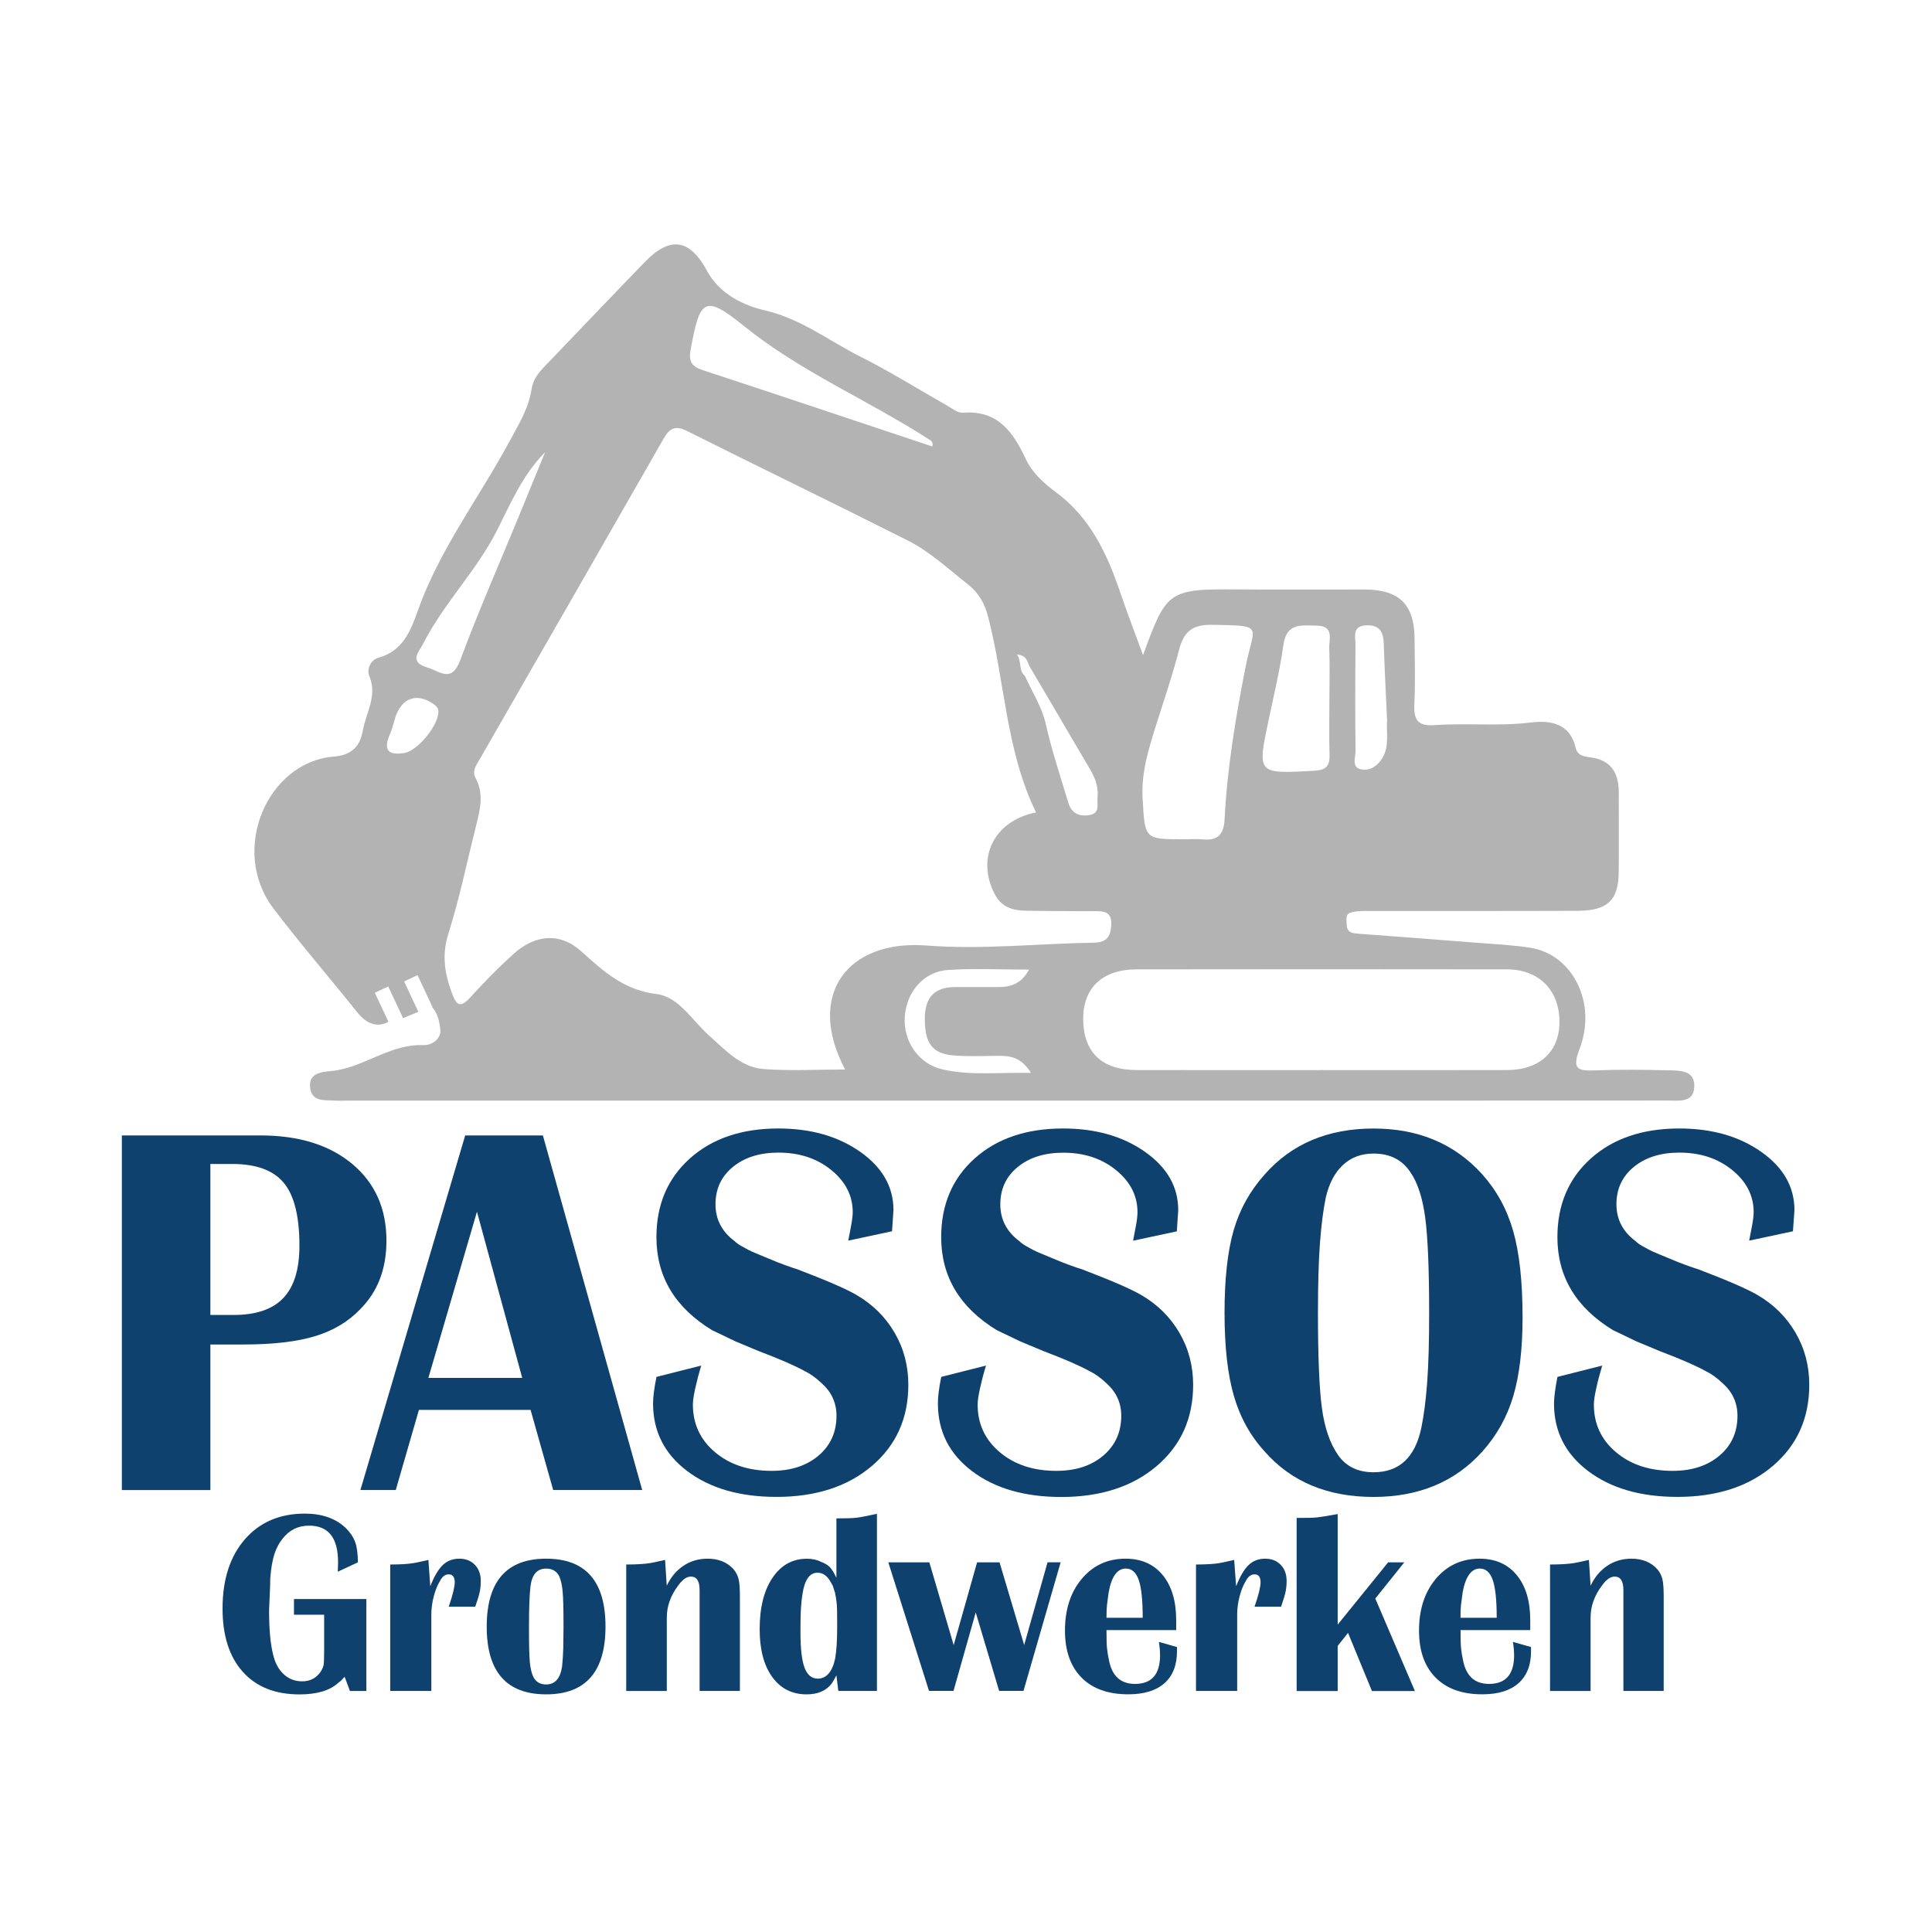 <svg xmlns="http://www.w3.org/2000/svg" xmlns:xlink="http://www.w3.org/1999/xlink" id="Laag_1" x="0px" y="0px" viewBox="0 0 425.2 425.2" style="enable-background:new 0 0 425.2 425.2;" xml:space="preserve"><style type="text/css">	.st0{fill:#0E416E;}	.st1{fill:none;}	.st2{fill:#B4B3B4;}</style><g>	<g>		<g>			<path class="st0" d="M26.82,327.93v-78.04h30.52c8.44,0,15.17,2.09,20.19,6.28c5.01,4.19,7.52,9.81,7.52,16.89    c0,6.21-1.92,11.22-5.75,15.05c-2.6,2.74-5.92,4.73-9.93,5.95c-4.02,1.23-9.28,1.84-15.79,1.84H46.3v32.04H26.82z M46.3,256.17    v33.23h5.12c4.93,0,8.58-1.24,10.94-3.73c2.36-2.49,3.54-6.33,3.54-11.53c0-6.42-1.14-11.02-3.43-13.8    c-2.29-2.78-6.08-4.17-11.37-4.17H46.3z"></path>			<path class="st0" d="M79.32,327.93l23.06-78.04h17.1l21.86,78.04h-19.59l-4.98-17.64H92.2l-5.1,17.64L79.32,327.93z     M104.97,266.68l-10.69,36.57h20.65L104.97,266.68z"></path>			<path class="st0" d="M144.48,303.03l9.85-2.49c-0.51,1.66-0.94,3.3-1.3,4.93c-0.36,1.62-0.54,2.83-0.54,3.63    c0,4.26,1.62,7.76,4.87,10.5c3.25,2.74,7.4,4.11,12.45,4.11c4.26,0,7.7-1.12,10.34-3.36c2.63-2.24,3.95-5.16,3.95-8.77    c0-2.81-1.08-5.2-3.25-7.14c-1.3-1.23-2.56-2.13-3.79-2.71c-2.24-1.23-5.56-2.67-9.96-4.33l-5.2-2.17l-5.2-2.49    c-8.16-4.98-12.23-11.8-12.23-20.46c0-7.14,2.45-12.92,7.36-17.32c4.91-4.4,11.4-6.6,19.48-6.6c7.14,0,13.15,1.71,18.02,5.14    c4.87,3.43,7.31,7.7,7.31,12.83l-0.32,4.65l-9.63,2.06c0.22-1.08,0.43-2.22,0.65-3.41c0.22-1.19,0.33-2.15,0.33-2.87    c0-3.61-1.57-6.69-4.71-9.25c-3.14-2.56-7.02-3.84-11.64-3.84c-4.11,0-7.45,1.05-10.01,3.14c-2.56,2.09-3.84,4.84-3.84,8.23    c0,3.32,1.41,6.03,4.22,8.12c0.36,0.36,0.83,0.7,1.41,1.03c0.58,0.32,1.1,0.61,1.57,0.87c0.47,0.25,1.28,0.61,2.44,1.08    c1.15,0.47,2.11,0.87,2.87,1.19c0.76,0.32,1.68,0.69,2.76,1.08c1.08,0.4,1.98,0.7,2.71,0.92c6.42,2.45,10.75,4.33,12.99,5.63    c3.61,2.09,6.42,4.87,8.44,8.33c2.02,3.46,3.03,7.29,3.03,11.47c0,7.36-2.67,13.31-8.01,17.86c-5.34,4.55-12.34,6.82-21,6.82    c-8.08,0-14.63-1.89-19.65-5.68c-5.02-3.79-7.52-8.75-7.52-14.88C143.72,307.51,143.97,305.56,144.48,303.03z"></path>			<path class="st0" d="M207.15,303.03l9.85-2.49c-0.51,1.66-0.94,3.3-1.3,4.93c-0.36,1.62-0.54,2.83-0.54,3.63    c0,4.26,1.62,7.76,4.87,10.5c3.25,2.74,7.39,4.11,12.45,4.11c4.26,0,7.7-1.12,10.34-3.36c2.63-2.24,3.95-5.16,3.95-8.77    c0-2.81-1.08-5.2-3.25-7.14c-1.3-1.23-2.56-2.13-3.79-2.71c-2.24-1.23-5.56-2.67-9.96-4.33l-5.2-2.17l-5.2-2.49    c-8.15-4.98-12.23-11.8-12.23-20.46c0-7.14,2.45-12.92,7.36-17.32c4.91-4.4,11.4-6.6,19.48-6.6c7.14,0,13.15,1.71,18.02,5.14    c4.87,3.43,7.31,7.7,7.31,12.83L259,271l-9.63,2.06c0.22-1.08,0.43-2.22,0.65-3.41c0.22-1.19,0.32-2.15,0.32-2.87    c0-3.61-1.57-6.69-4.71-9.25c-3.14-2.56-7.02-3.84-11.63-3.84c-4.11,0-7.45,1.05-10.01,3.14c-2.56,2.09-3.84,4.84-3.84,8.23    c0,3.32,1.41,6.03,4.22,8.12c0.36,0.36,0.83,0.7,1.41,1.03c0.58,0.32,1.1,0.61,1.57,0.87c0.47,0.25,1.28,0.61,2.44,1.08    c1.15,0.47,2.11,0.87,2.87,1.19s1.68,0.69,2.76,1.08c1.08,0.4,1.98,0.7,2.71,0.92c6.42,2.45,10.75,4.33,12.99,5.63    c3.61,2.09,6.42,4.87,8.44,8.33c2.02,3.46,3.03,7.29,3.03,11.47c0,7.36-2.67,13.31-8.01,17.86c-5.34,4.55-12.34,6.82-21,6.82    c-8.08,0-14.63-1.89-19.64-5.68c-5.02-3.79-7.52-8.75-7.52-14.88C206.39,307.51,206.64,305.56,207.15,303.03z"></path>			<path class="st0" d="M269.5,288.96c0-7.5,0.67-13.57,2-18.18c1.33-4.62,3.63-8.73,6.87-12.34c5.92-6.71,13.89-10.07,23.92-10.07    c9.89,0,17.86,3.36,23.92,10.07c3.17,3.54,5.45,7.7,6.82,12.5c1.37,4.8,2.06,11.13,2.06,19c0,7-0.69,12.79-2.06,17.37    c-1.37,4.58-3.64,8.64-6.82,12.18c-5.99,6.64-13.96,9.96-23.92,9.96c-10.1,0-18.08-3.32-23.92-9.96    c-3.18-3.46-5.45-7.56-6.82-12.29C270.18,302.48,269.5,296.4,269.5,288.96z M291.79,263.53c-0.58,2.81-1.01,6.21-1.3,10.17    c-0.29,3.97-0.43,9.06-0.43,15.26c0,9.67,0.29,16.65,0.87,20.94c0.58,4.29,1.75,7.72,3.52,10.28c1.77,2.56,4.38,3.84,7.85,3.84    c5.63,0,9.13-3.25,10.5-9.74c0.58-2.81,1.01-6.17,1.3-10.07c0.29-3.9,0.43-8.98,0.43-15.26c0-9.67-0.29-16.67-0.87-21    c-0.58-4.33-1.66-7.65-3.25-9.96c-1.8-2.74-4.51-4.11-8.12-4.11c-2.67,0-4.91,0.83-6.71,2.49    C293.78,258.04,292.51,260.42,291.79,263.53z"></path>			<path class="st0" d="M342.77,303.03l9.85-2.49c-0.5,1.66-0.94,3.3-1.3,4.93c-0.36,1.62-0.54,2.83-0.54,3.63    c0,4.26,1.62,7.76,4.87,10.5c3.25,2.74,7.4,4.11,12.45,4.11c4.26,0,7.7-1.12,10.34-3.36c2.63-2.24,3.95-5.16,3.95-8.77    c0-2.81-1.08-5.2-3.25-7.14c-1.3-1.23-2.56-2.13-3.79-2.71c-2.24-1.23-5.56-2.67-9.96-4.33l-5.2-2.17l-5.2-2.49    c-8.16-4.98-12.23-11.8-12.23-20.46c0-7.14,2.45-12.92,7.36-17.32c4.91-4.4,11.4-6.6,19.48-6.6c7.14,0,13.15,1.71,18.02,5.14    c4.87,3.43,7.31,7.7,7.31,12.83l-0.33,4.65l-9.63,2.06c0.22-1.08,0.43-2.22,0.65-3.41c0.22-1.19,0.33-2.15,0.33-2.87    c0-3.61-1.57-6.69-4.71-9.25c-3.14-2.56-7.02-3.84-11.64-3.84c-4.11,0-7.45,1.05-10.01,3.14c-2.56,2.09-3.84,4.84-3.84,8.23    c0,3.32,1.41,6.03,4.22,8.12c0.36,0.36,0.83,0.7,1.41,1.03c0.58,0.32,1.1,0.61,1.57,0.87c0.47,0.25,1.28,0.61,2.44,1.08    c1.15,0.47,2.11,0.87,2.87,1.19s1.68,0.69,2.76,1.08c1.08,0.4,1.98,0.7,2.71,0.92c6.42,2.45,10.75,4.33,12.99,5.63    c3.61,2.09,6.42,4.87,8.44,8.33c2.02,3.46,3.03,7.29,3.03,11.47c0,7.36-2.67,13.31-8.01,17.86c-5.34,4.55-12.34,6.82-21,6.82    c-8.08,0-14.63-1.89-19.65-5.68c-5.02-3.79-7.52-8.75-7.52-14.88C342.02,307.51,342.27,305.56,342.77,303.03z"></path>		</g>		<g>			<path class="st0" d="M78.76,343.84l-4.41,2.07l0.05-2.12c0-5.35-2.13-8.02-6.37-8.02c-2.41,0-4.36,0.96-5.84,2.87    c-0.78,0.96-1.38,2.1-1.81,3.43c-0.42,1.33-0.73,3.07-0.9,5.23c0,0.99-0.04,2.34-0.13,4.04c-0.09,1.7-0.13,2.71-0.13,3.03    c0,4.11,0.28,7.31,0.85,9.61c0.42,1.91,1.2,3.4,2.34,4.46c1.13,1.06,2.5,1.59,4.09,1.59c1.73,0,3.08-0.69,4.04-2.07    c0.39-0.6,0.62-1.13,0.69-1.59c0.07-0.46,0.11-1.52,0.11-3.19v-7.81h-6.64v-3.45h15.93v20.24h-3.61l-1.17-3.13    c-0.35,0.39-0.61,0.66-0.77,0.82c-0.16,0.16-0.35,0.31-0.56,0.45c-0.96,0.89-2.15,1.54-3.58,1.97c-1.43,0.42-3.11,0.64-5.02,0.64    c-5.35,0-9.51-1.65-12.48-4.97c-2.97-3.31-4.46-7.96-4.46-13.94c0-6.37,1.64-11.45,4.91-15.22c3.27-3.77,7.68-5.66,13.2-5.66    c3.79,0,6.8,1.06,9.03,3.19c0.96,0.96,1.64,1.97,2.04,3.05C78.55,340.43,78.76,341.92,78.76,343.84z"></path>			<path class="st0" d="M85.88,372.15v-27.83c2.23,0,3.97-0.11,5.21-0.32c0.28-0.03,1.35-0.27,3.19-0.69l0.42,5.79    c0.85-2.16,1.76-3.71,2.74-4.65c0.97-0.94,2.19-1.41,3.64-1.41c1.42,0,2.56,0.45,3.43,1.35c0.87,0.9,1.3,2.08,1.3,3.53    c0,0.85-0.07,1.63-0.21,2.34c-0.14,0.71-0.48,1.82-1.01,3.35h-5.84c0.46-1.32,0.8-2.43,1.01-3.32c0.21-0.89,0.32-1.57,0.32-2.03    c0-1.18-0.44-1.77-1.33-1.77c-0.78,0-1.42,0.48-1.91,1.44c-0.57,0.92-1.03,2.06-1.38,3.41c-0.35,1.35-0.53,2.66-0.53,3.94v16.87    H85.88z"></path>			<path class="st0" d="M107.12,358.02c0-9.99,4.36-14.98,13.07-14.98c8.71,0,13.07,4.98,13.07,14.93c0,9.95-4.36,14.93-13.07,14.93    C111.48,372.89,107.12,367.93,107.12,358.02z M116.74,349.2c-0.21,1.91-0.32,4.87-0.32,8.87v0.53c0,3.44,0.06,5.83,0.19,7.2    c0.12,1.36,0.38,2.45,0.77,3.27c0.57,1.1,1.5,1.65,2.81,1.65c1.95,0,3.12-1.31,3.51-3.93c0.14-1.27,0.23-2.67,0.27-4.2    c0.03-1.52,0.05-3.06,0.05-4.62c0-3.75-0.06-6.32-0.19-7.7c-0.12-1.38-0.38-2.51-0.77-3.4c-0.57-1.1-1.52-1.65-2.87-1.65    C118.2,345.22,117.05,346.54,116.74,349.2z"></path>			<path class="st0" d="M137.82,372.15v-27.83c2.27,0,4.04-0.11,5.31-0.32c0.28-0.03,1.36-0.27,3.24-0.69l0.37,5.68    c0.89-1.88,2.11-3.34,3.66-4.38c1.55-1.04,3.32-1.57,5.32-1.57c2.46,0,4.38,0.8,5.78,2.39c0.53,0.67,0.89,1.4,1.07,2.18    c0.18,0.78,0.27,2.04,0.27,3.77v20.77h-8.87v-20.02v-2.18c0-1.98-0.64-2.97-1.91-2.97c-0.92,0-1.84,0.64-2.76,1.91    c-1.7,2.23-2.55,4.6-2.55,7.12v16.15H137.82z"></path>			<path class="st0" d="M184.08,347.24v-13.07c2.09,0,3.53-0.04,4.33-0.13c0.8-0.09,2.33-0.38,4.59-0.88v38.99h-8.5l-0.42-3.45    c-0.18,0.32-0.3,0.56-0.37,0.7c-0.21,0.4-0.43,0.75-0.64,1.08c-1.21,1.61-3.05,2.42-5.54,2.42c-3.2,0-5.72-1.27-7.57-3.82    c-1.85-2.55-2.77-6.06-2.77-10.52c0-4.75,0.94-8.52,2.82-11.31c1.88-2.8,4.41-4.2,7.59-4.2c1.17,0,2.21,0.23,3.13,0.69    c0.88,0.35,1.53,0.75,1.94,1.2C183.08,345.37,183.55,346.14,184.08,347.24z M176.6,350.91c-0.14,0.85-0.25,1.83-0.32,2.93    c-0.07,1.1-0.11,2.52-0.11,4.26v1.17c0,3.58,0.3,6.18,0.9,7.77s1.58,2.4,2.92,2.4c0.96,0,1.76-0.39,2.42-1.17    c0.65-0.78,1.12-1.9,1.41-3.35c0.14-0.85,0.25-1.83,0.32-2.93c0.07-1.1,0.11-2.57,0.11-4.42c0-1.14-0.01-2.26-0.03-3.38    c-0.02-1.12-0.17-2.35-0.46-3.7c-0.29-0.92-0.45-1.42-0.48-1.49c-0.21-0.39-0.37-0.67-0.48-0.85c-0.75-1.35-1.71-2.02-2.89-2.02    C178.17,346.12,177.06,347.72,176.6,350.91z"></path>			<path class="st0" d="M195.5,343.84h9.03l5.36,18.22l5.15-18.22h4.94l5.42,18.2l5.15-18.21l2.88,0l-8.18,28.31h-5.36l-5.15-17.27    l-4.89,17.27h-5.39L195.5,343.84z"></path>			<path class="st0" d="M258.87,358.76h-15.35c0,1.88,0.03,3.2,0.11,3.96c0.07,0.76,0.23,1.73,0.48,2.89    c0.71,3.33,2.6,4.99,5.68,4.99c3.68,0,5.52-2.11,5.52-6.32c0-0.32-0.02-0.73-0.05-1.22c-0.04-0.5-0.11-1.06-0.21-1.7l3.98,1.12    v0.96c0,3.05-0.92,5.38-2.76,7.01c-1.84,1.63-4.5,2.44-7.97,2.44c-4.43,0-7.85-1.23-10.28-3.69c-2.43-2.46-3.64-5.9-3.64-10.33    c0-4.67,1.24-8.48,3.72-11.42c2.48-2.94,5.68-4.41,9.61-4.41c3.47,0,6.2,1.2,8.18,3.61c1.98,2.41,2.97,5.72,2.97,9.93V358.76z     M244,350.42c-0.18,1.27-0.3,2.2-0.37,2.79c-0.07,0.58-0.11,1.53-0.11,2.84h7.97c0-3.9-0.29-6.67-0.88-8.34    c-0.58-1.66-1.53-2.5-2.84-2.5C245.89,345.22,244.63,346.95,244,350.42z"></path>			<path class="st0" d="M263.22,372.15v-27.83c2.23,0,3.96-0.11,5.21-0.32c0.28-0.03,1.35-0.27,3.19-0.69l0.43,5.79    c0.85-2.16,1.76-3.71,2.74-4.65c0.97-0.94,2.19-1.41,3.64-1.41c1.42,0,2.56,0.45,3.43,1.35c0.87,0.9,1.3,2.08,1.3,3.53    c0,0.85-0.07,1.63-0.21,2.34c-0.14,0.71-0.48,1.82-1.01,3.35h-5.84c0.46-1.32,0.8-2.43,1.01-3.32c0.21-0.89,0.32-1.57,0.32-2.03    c0-1.18-0.44-1.77-1.33-1.77c-0.78,0-1.42,0.48-1.91,1.44c-0.57,0.92-1.03,2.06-1.38,3.41c-0.35,1.35-0.53,2.66-0.53,3.94v16.87    H263.22z"></path>			<path class="st0" d="M285.37,372.15v-38.08c2.27,0,3.75-0.03,4.46-0.11c0.71-0.07,2.23-0.32,4.57-0.74v24.33l11.1-13.7l3.56,0    l-6.38,7.96l8.72,20.36h-9.46l-5.26-12.8l-2.28,2.87v9.93H285.37z"></path>			<path class="st0" d="M336.79,358.76h-15.35c0,1.88,0.03,3.2,0.11,3.96c0.07,0.76,0.23,1.73,0.48,2.89    c0.71,3.33,2.6,4.99,5.68,4.99c3.68,0,5.52-2.11,5.52-6.32c0-0.32-0.02-0.73-0.05-1.22c-0.04-0.5-0.11-1.06-0.21-1.7l3.98,1.12    v0.96c0,3.05-0.92,5.38-2.76,7.01c-1.84,1.63-4.5,2.44-7.97,2.44c-4.43,0-7.85-1.23-10.28-3.69c-2.43-2.46-3.64-5.9-3.64-10.33    c0-4.67,1.24-8.48,3.72-11.42c2.48-2.94,5.68-4.41,9.61-4.41c3.47,0,6.2,1.2,8.18,3.61c1.98,2.41,2.97,5.72,2.97,9.93V358.76z     M321.91,350.42c-0.18,1.27-0.3,2.2-0.37,2.79c-0.07,0.58-0.11,1.53-0.11,2.84h7.97c0-3.9-0.29-6.67-0.88-8.34    c-0.58-1.66-1.53-2.5-2.84-2.5C323.81,345.22,322.55,346.95,321.91,350.42z"></path>			<path class="st0" d="M341.14,372.15v-27.83c2.27,0,4.04-0.11,5.31-0.32c0.28-0.03,1.36-0.27,3.24-0.69l0.37,5.68    c0.89-1.88,2.11-3.34,3.66-4.38c1.55-1.04,3.32-1.57,5.32-1.57c2.46,0,4.38,0.8,5.77,2.39c0.54,0.67,0.89,1.4,1.07,2.18    c0.18,0.78,0.27,2.04,0.27,3.77v20.77h-8.87v-20.02v-2.18c0-1.98-0.64-2.97-1.91-2.97c-0.92,0-1.84,0.64-2.76,1.91    c-1.7,2.23-2.55,4.6-2.55,7.12v16.15H341.14z"></path>		</g>	</g>	<g>		<path class="st1" d="M260.62,184.71c1.33,0,2.67-0.11,3.98,0.02c3.32,0.33,4.73-0.93,4.91-4.44c0.57-11.24,2.43-22.31,4.59-33.37   c1.85-9.45,4.46-9.2-7.36-9.41c-4.37-0.08-6.23,1.55-7.26,5.55c-1.44,5.6-3.34,11.09-5.07,16.62c-1.63,5.21-3.27,10.35-2.95,15.99   C251.98,184.7,251.81,184.71,260.62,184.71z"></path>		<path class="st1" d="M289.16,169.64c2.58-0.14,3.53-0.95,3.45-3.51c-0.13-4.15-0.04-8.3-0.03-12.45c0-3.65,0.11-7.31-0.04-10.96   c-0.09-2.03,1.2-4.99-2.8-5.03c-3.32-0.04-6.59-0.67-7.28,4.23c-0.78,5.56-2.1,11.05-3.26,16.55   C276.69,170.39,276.67,170.31,289.16,169.64z"></path>		<path class="st1" d="M154.56,81.42c16.89,5.54,33.74,11.2,50.62,16.83c0.28-1.11-0.39-1.33-0.91-1.67   c-13.32-8.6-28.01-14.73-40.58-24.87c-8.74-7.06-9.68-5.83-11.71,5.35C151.55,79.47,152.17,80.64,154.56,81.42z"></path>		<path class="st1" d="M225.55,148.74c1.59,3.56,3.75,6.8,4.64,10.76c1.3,5.79,3.22,11.44,4.91,17.14c0.68,2.27,2.33,3.1,4.6,2.75   c2.52-0.39,1.68-2.42,1.84-3.92c0.25-2.24-0.52-4.24-1.63-6.13c-4.43-7.56-8.88-15.11-13.32-22.67c-0.53-1.01-0.58-2.46-2.81-2.63   C224.95,145.69,224.08,147.52,225.55,148.74C225.55,148.74,225.55,148.74,225.55,148.74z"></path>		<path class="st1" d="M299.8,169.36c1.89,0.26,3.47-0.91,4.47-2.6c1.55-2.61,0.79-5.5,1-8.27c-0.26-5.61-0.55-11.22-0.73-16.83   c-0.08-2.53-0.89-4.13-3.77-4.04c-3.28,0.1-2.44,2.54-2.46,4.34c-0.07,7.79-0.09,15.57,0.02,23.36   C298.36,166.74,297.29,169.02,299.8,169.36z"></path>		<path class="st1" d="M95.51,155.01c-3.75-2.72-7.26-1.4-8.6,3.2c-0.32,1.1-0.58,2.23-1.04,3.27c-1.39,3.1-0.81,4.76,2.62,4.3   c3.23,0.03,8.68-6.85,7.94-9.68C96.31,155.68,95.88,155.28,95.51,155.01z"></path>		<path class="st1" d="M331.67,213.35c-27.19-0.04-54.38-0.04-81.57,0c-7.52,0.01-11.79,4.16-11.7,11.09   c0.09,7.18,4.12,11.04,11.72,11.07c13.6,0.04,27.19,0.01,40.79,0.01c13.6,0,27.19,0.03,40.79-0.01   c7.23-0.02,11.57-4.11,11.53-10.71C343.19,217.91,338.7,213.36,331.67,213.35z"></path>		<path class="st1" d="M219.77,232.37c-3.31,0.02-6.64,0.18-9.93-0.09c-4.74-0.39-6.34-2.8-6.29-8.25c0.04-4.5,2.1-6.78,6.62-6.79   c3.15-0.01,6.29,0,9.44,0c2.72,0,5.11-0.58,6.88-3.85c-6.37,0-12.12-0.29-17.83,0.08c-5.39,0.35-9.2,4.87-9.53,10.39   c-0.33,5.41,3.13,10.3,8.27,11.49c6.17,1.42,12.39,0.64,19.53,0.78C224.72,232.63,222.32,232.35,219.77,232.37z"></path>		<path class="st1" d="M203.88,208.1c12.16,0.95,24.5-0.43,36.76-0.62c2.79-0.04,3.76-1.16,3.92-3.83c0.18-3.01-1.53-3.13-3.74-3.11   c-4.98,0.03-9.96-0.06-14.94-0.09c-2.8-0.02-5.35-0.73-6.79-3.34c-4.39-7.97-0.59-16.39,8.91-18.31   c-6.67-13.69-6.83-28.83-10.57-43.17c-0.73-2.8-2.05-5.16-4.4-7c-4.3-3.37-8.34-7.19-13.23-9.66   c-16.14-8.14-32.42-15.99-48.57-24.09c-2.57-1.29-3.87-0.65-5.16,1.61c-13.49,23.59-27.02,47.16-40.56,70.72   c-0.74,1.3-1.7,2.46-0.82,4.1c1.89,3.52,0.91,7.09,0.02,10.64c-1.98,7.86-3.61,15.83-6.04,23.54c-1.46,4.63-0.85,8.64,0.72,12.94   c1.04,2.85,1.85,3.59,4.17,1.02c3-3.32,6.15-6.53,9.48-9.52c4.75-4.27,10.2-4.75,14.84-0.58c4.92,4.42,9.39,8.55,16.6,9.43   c4.91,0.6,7.82,5.82,11.53,9.1c3.59,3.18,6.98,7.03,12.05,7.41c5.89,0.44,11.85,0.1,17.93,0.1   C177.24,218.83,186.65,206.75,203.88,208.1z"></path>		<path class="st1" d="M101.3,145.27c3.92-10.54,8.46-20.84,12.73-31.25c1.98-4.82,3.95-9.65,5.93-14.47   c-4.95,4.98-7.57,11.22-10.58,17.19c-4.51,8.93-11.72,16.04-16.24,24.92c-0.92,1.8-3.27,4,0.89,5.25   C96.88,147.76,99.39,150.41,101.3,145.27z"></path>		<path class="st2" d="M367.08,235.56c-5.31-0.14-10.63-0.19-15.94,0.01c-3.81,0.14-5.28-0.11-3.5-4.74   c3.89-10.13-1.56-20.78-10.82-22.24c-3.92-0.62-7.91-0.8-11.87-1.11c-8.58-0.68-17.17-1.33-25.76-1.97   c-1.37-0.1-2.74-0.12-2.8-2.01c-0.03-0.97-0.34-2.25,0.78-2.62c1.21-0.4,2.59-0.39,3.9-0.39c15.45-0.02,30.89,0.03,46.34-0.04   c6.28-0.03,8.74-2.34,8.83-8.17c0.09-5.97,0.01-11.95,0.02-17.93c0.01-4.2-1.72-7.08-6.13-7.65c-1.59-0.21-2.96-0.38-3.38-2.2   c-1.24-5.36-5.67-6-9.75-5.5c-7.14,0.88-14.26,0.09-21.36,0.59c-3.66,0.26-4.53-1.26-4.37-4.59c0.23-4.8,0.09-9.62,0.05-14.44   c-0.05-7.56-3.37-10.8-11.03-10.82c-9.3-0.02-18.6,0.06-27.9-0.02c-15.36-0.12-15.65,0.33-20.83,14.46   c-1.94-5.31-3.54-9.45-4.96-13.64c-2.91-8.61-6.66-16.67-14.25-22.24c-2.72-2-5.24-4.36-6.61-7.3   c-2.83-6.05-6.2-10.76-13.85-10.17c-1.14,0.09-2.42-0.99-3.57-1.64c-6.35-3.59-12.55-7.49-19.06-10.75   c-6.86-3.44-12.9-8.25-20.82-10.1c-4.67-1.09-10.06-3.54-12.82-8.7c-3.78-7.05-8.11-7.72-13.62-2.06   c-7.4,7.61-14.69,15.33-22.06,22.98c-1.41,1.46-2.64,3-2.95,5.07c-0.66,4.38-2.97,8.01-5.03,11.81   c-6.68,12.36-15.32,23.64-20.06,37.11c-1.44,4.1-3.25,8.76-8.58,10.19c-1.64,0.44-2.72,2.41-2.03,4.07   c1.82,4.38-0.76,8.05-1.45,12.03c-0.63,3.64-2.7,5.39-6.34,5.67c-14.66,1.15-23.04,20.57-13.35,33.38   c5.9,7.8,12.33,15.19,18.42,22.84c1.61,2.02,3.58,3.31,5.99,2.57c0.44-0.13,0.72-0.29,0.91-0.47l-2.98-6.34l2.95-1.39l3.27,6.97   l3.37-1.38l-3.14-6.69l2.95-1.39l3.3,7.03l-0.07,0.03c1.21,1.34,1.61,3.2,1.79,4.96c0.22,2.1-2.04,3.46-3.68,3.39   c-7.48-0.33-13.27,5.07-20.45,5.71c-1.94,0.17-4.81,0.43-4.55,3.5c0.28,3.25,3.08,2.88,5.36,2.99c1.16,0.06,2.32,0.01,3.49,0.01   c54.14,0,108.29,0,162.43,0c42.52,0,85.04,0.01,127.55-0.02c2.4,0,5.67,0.55,5.82-2.96C373.08,235.47,369.66,235.62,367.08,235.56   z M298.31,141.96c0.02-1.8-0.82-4.23,2.46-4.34c2.88-0.09,3.68,1.5,3.77,4.04c0.18,5.61,0.48,11.22,0.73,16.83   c-0.21,2.77,0.55,5.67-1,8.27c-1.01,1.69-2.58,2.86-4.47,2.6c-2.51-0.34-1.45-2.62-1.47-4.05   C298.23,157.53,298.25,149.74,298.31,141.96z M279.2,158.47c1.16-5.5,2.48-10.99,3.26-16.55c0.68-4.9,3.96-4.27,7.28-4.23   c4,0.04,2.71,3.01,2.8,5.03c0.16,3.65,0.04,7.3,0.04,10.96c0,4.15-0.1,8.3,0.03,12.45c0.08,2.56-0.87,3.37-3.45,3.51   C276.67,170.31,276.69,170.39,279.2,158.47z M254.41,159.68c1.73-5.53,3.63-11.01,5.07-16.62c1.03-4,2.89-5.63,7.26-5.55   c11.82,0.22,9.21-0.04,7.36,9.41c-2.16,11.06-4.02,22.13-4.59,33.37c-0.18,3.5-1.58,4.76-4.91,4.44   c-1.32-0.13-2.65-0.02-3.98-0.02c-8.81,0-8.64-0.01-9.15-9.03C251.15,170.03,252.78,164.89,254.41,159.68z M226.6,146.67   c4.44,7.55,8.88,15.11,13.32,22.67c1.11,1.89,1.88,3.89,1.63,6.13c-0.17,1.51,0.68,3.53-1.84,3.92c-2.28,0.36-3.93-0.47-4.6-2.75   c-1.7-5.7-3.62-11.35-4.91-17.14c-0.89-3.96-3.05-7.2-4.64-10.76c0,0,0,0,0,0c-1.47-1.21-0.6-3.05-1.76-4.7   C226.01,144.2,226.07,145.66,226.6,146.67z M151.98,77.07c2.03-11.18,2.97-12.41,11.71-5.35c12.56,10.14,27.26,16.28,40.58,24.87   c0.52,0.34,1.19,0.56,0.91,1.67c-16.88-5.63-33.73-11.29-50.62-16.83C152.17,80.64,151.55,79.47,151.98,77.07z M88.48,165.78   c-3.43,0.47-4.01-1.2-2.62-4.3c0.47-1.04,0.72-2.17,1.04-3.27c1.34-4.6,4.85-5.92,8.6-3.2c0.38,0.27,0.81,0.67,0.91,1.09   C97.16,158.93,91.71,165.81,88.48,165.78z M94.03,146.9c-4.16-1.25-1.8-3.45-0.89-5.25c4.52-8.88,11.73-16,16.24-24.92   c3.01-5.97,5.63-12.21,10.58-17.19c-1.97,4.82-3.94,9.65-5.93,14.47c-4.28,10.4-8.81,20.71-12.73,31.25   C99.39,150.41,96.88,147.76,94.03,146.9z M186,235.38c-6.09,0-12.04,0.34-17.93-0.1c-5.07-0.38-8.46-4.23-12.05-7.41   c-3.7-3.28-6.61-8.5-11.53-9.1c-7.21-0.87-11.68-5.01-16.6-9.43c-4.64-4.17-10.09-3.69-14.84,0.58c-3.33,2.99-6.48,6.2-9.48,9.52   c-2.32,2.56-3.13,1.83-4.17-1.02c-1.56-4.3-2.18-8.31-0.72-12.94c2.44-7.71,4.07-15.68,6.04-23.54c0.89-3.55,1.87-7.11-0.02-10.64   c-0.88-1.65,0.07-2.81,0.82-4.1c13.54-23.56,27.07-47.13,40.56-70.72c1.3-2.27,2.59-2.9,5.16-1.61   c16.16,8.1,32.43,15.95,48.57,24.09c4.89,2.47,8.92,6.29,13.23,9.66c2.35,1.84,3.67,4.2,4.4,7c3.74,14.33,3.9,29.47,10.57,43.17   c-9.5,1.92-13.29,10.34-8.91,18.31c1.44,2.61,3.98,3.32,6.79,3.34c4.98,0.04,9.96,0.12,14.94,0.09c2.21-0.01,3.92,0.11,3.74,3.11   c-0.16,2.67-1.13,3.79-3.92,3.83c-12.26,0.2-24.6,1.57-36.76,0.62C186.65,206.75,177.24,218.83,186,235.38z M207.39,235.35   c-5.15-1.19-8.6-6.08-8.27-11.49c0.33-5.52,4.15-10.04,9.53-10.39c5.71-0.37,11.47-0.08,17.83-0.08   c-1.77,3.26-4.17,3.84-6.88,3.85c-3.15,0-6.29-0.01-9.44,0c-4.51,0.01-6.57,2.29-6.62,6.79c-0.05,5.44,1.55,7.86,6.29,8.25   c3.29,0.27,6.62,0.11,9.93,0.09c2.56-0.01,4.95,0.26,7.15,3.76C219.78,235.98,213.56,236.77,207.39,235.35z M331.69,235.5   c-13.6,0.04-27.19,0.01-40.79,0.01c-13.6,0-27.19,0.03-40.79-0.01c-7.6-0.02-11.63-3.89-11.72-11.07   c-0.09-6.93,4.18-11.08,11.7-11.09c27.19-0.04,54.38-0.04,81.57,0c7.03,0.01,11.52,4.57,11.55,11.45   C343.26,231.39,338.92,235.48,331.69,235.5z"></path>	</g></g></svg>